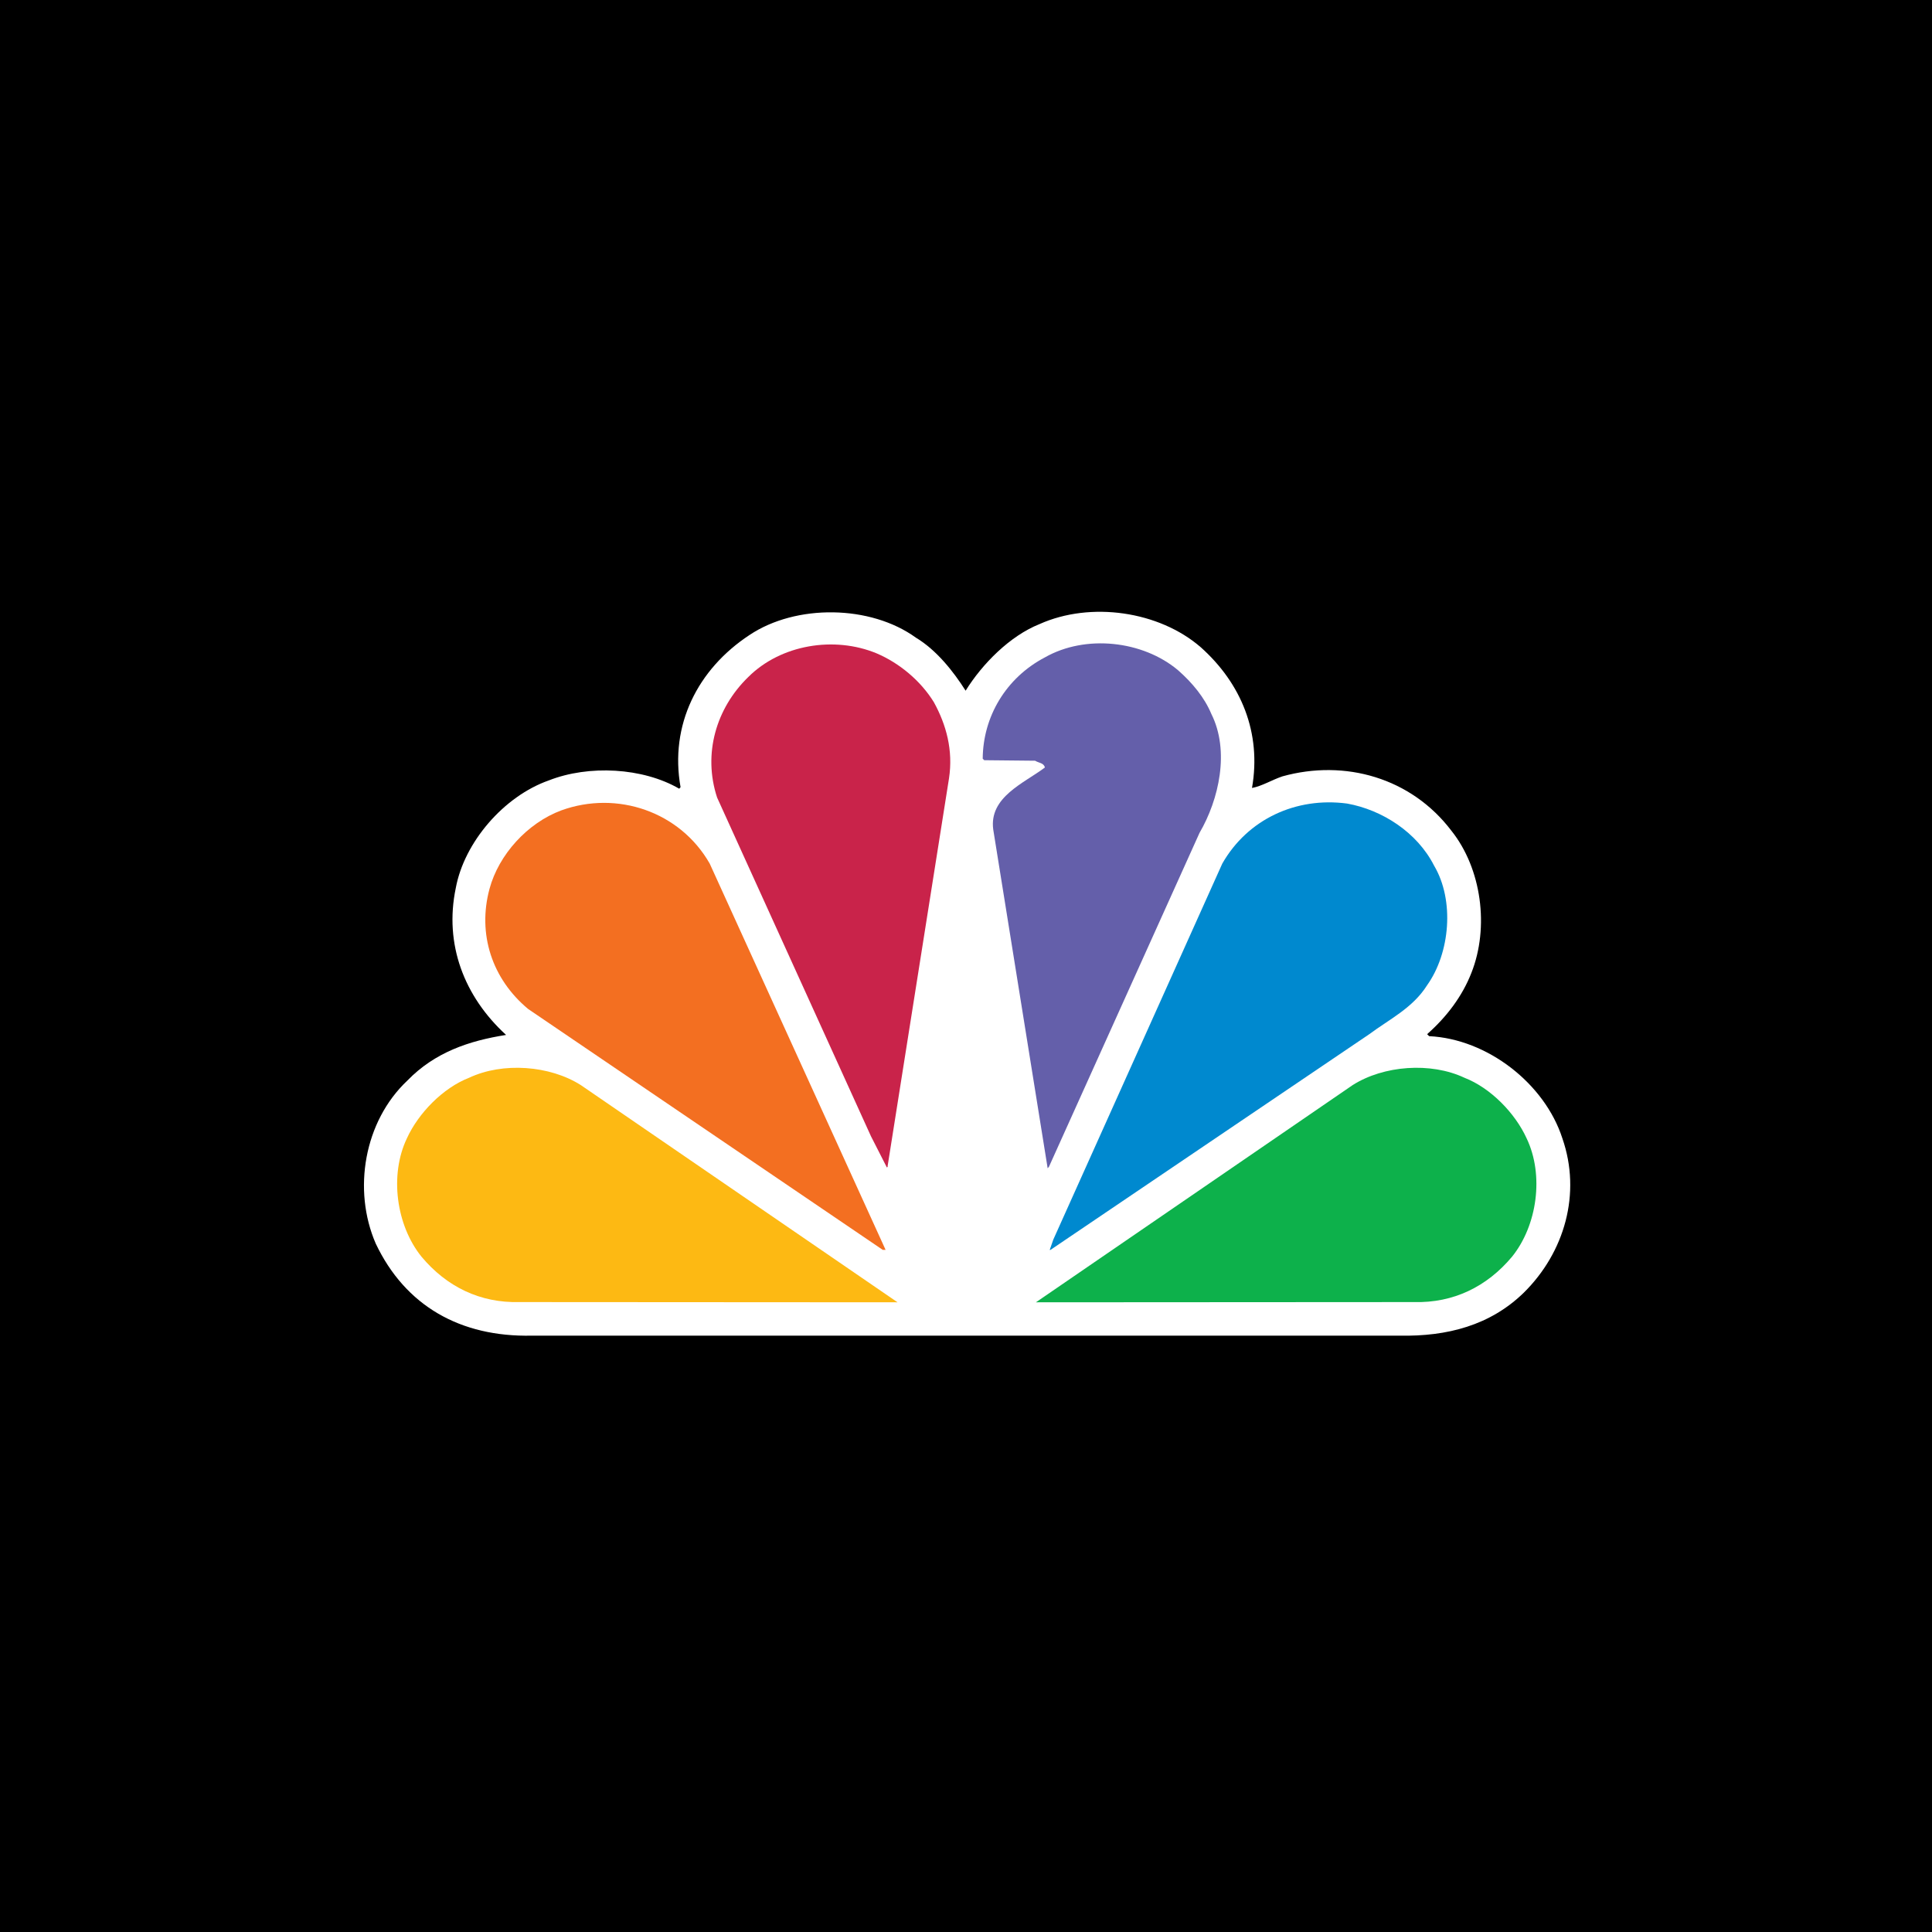 <svg width="60" height="60" viewBox="0 0 60 60" fill="none" xmlns="http://www.w3.org/2000/svg">
<rect width="60" height="60" fill="black"/>
<path d="M29.988 21.45C30.504 20.619 31.361 19.75 32.283 19.382C33.87 18.67 35.998 18.977 37.293 20.103C38.546 21.222 39.182 22.756 38.882 24.471C39.189 24.415 39.5 24.221 39.825 24.111C41.77 23.57 43.828 24.156 45.075 25.8C46.012 26.974 46.257 28.798 45.695 30.215C45.416 30.929 44.94 31.57 44.321 32.117L44.383 32.179C46.193 32.266 47.971 33.651 48.52 35.35C49.116 37.063 48.592 38.894 47.321 40.147C46.282 41.159 44.947 41.509 43.463 41.48H16.513C14.3 41.526 12.59 40.56 11.669 38.621C10.947 36.956 11.304 34.826 12.652 33.557C13.503 32.68 14.568 32.321 15.717 32.141C14.416 30.951 13.789 29.323 14.155 27.577C14.416 26.162 15.64 24.73 17.045 24.236C18.283 23.75 19.96 23.836 21.094 24.494L21.135 24.446C20.793 22.521 21.659 20.784 23.279 19.719C24.723 18.756 27.032 18.781 28.447 19.805C29.083 20.188 29.606 20.847 29.988 21.45Z" fill="white"/>
<path d="M37.618 22.169C38.197 23.321 37.857 24.83 37.253 25.864L32.577 36.233L32.536 36.282L30.846 25.762C30.71 24.752 31.805 24.321 32.45 23.836C32.417 23.687 32.252 23.695 32.147 23.625L30.567 23.609L30.519 23.562C30.528 22.256 31.241 21.05 32.45 20.416C33.712 19.697 35.491 19.893 36.586 20.815C37.03 21.206 37.405 21.66 37.618 22.169Z" fill="#645FAA"/>
<path d="M29.003 21.809C29.386 22.506 29.606 23.297 29.472 24.174L27.565 36.219C27.576 36.233 27.558 36.25 27.543 36.257L27.049 35.288L22.27 24.768C21.825 23.413 22.237 21.997 23.238 21.026C24.247 20.018 25.906 19.744 27.225 20.291C27.923 20.588 28.59 21.136 29.003 21.809Z" fill="#C9234A"/>
<path d="M44.535 26.88C45.178 27.961 45.034 29.596 44.319 30.599C43.876 31.304 43.145 31.655 42.525 32.117L32.623 38.817H32.6L32.711 38.497L37.96 26.818C38.746 25.442 40.247 24.744 41.835 24.955C42.922 25.15 44.01 25.847 44.535 26.88Z" fill="#0089CF"/>
<path d="M22.04 26.818L27.503 38.816H27.415L16.402 31.335C15.282 30.404 14.822 29.009 15.203 27.601C15.488 26.545 16.377 25.558 17.435 25.166C19.167 24.541 21.118 25.206 22.04 26.818Z" fill="#F36F21"/>
<path d="M47.409 35.349C47.958 36.492 47.742 38.057 46.957 39.029C46.178 39.96 45.136 40.469 43.914 40.437L32.172 40.444L42.009 33.698C42.97 33.088 44.431 32.977 45.48 33.471C46.29 33.785 47.052 34.567 47.409 35.349Z" fill="#0DB14B"/>
<path d="M12.638 35.349C12.09 36.492 12.305 38.057 13.091 39.029C13.87 39.96 14.908 40.469 16.132 40.437L27.874 40.444L18.037 33.698C17.076 33.088 15.616 32.977 14.568 33.471C13.758 33.785 12.996 34.567 12.638 35.349Z" fill="#FDB913"/>
</svg>
